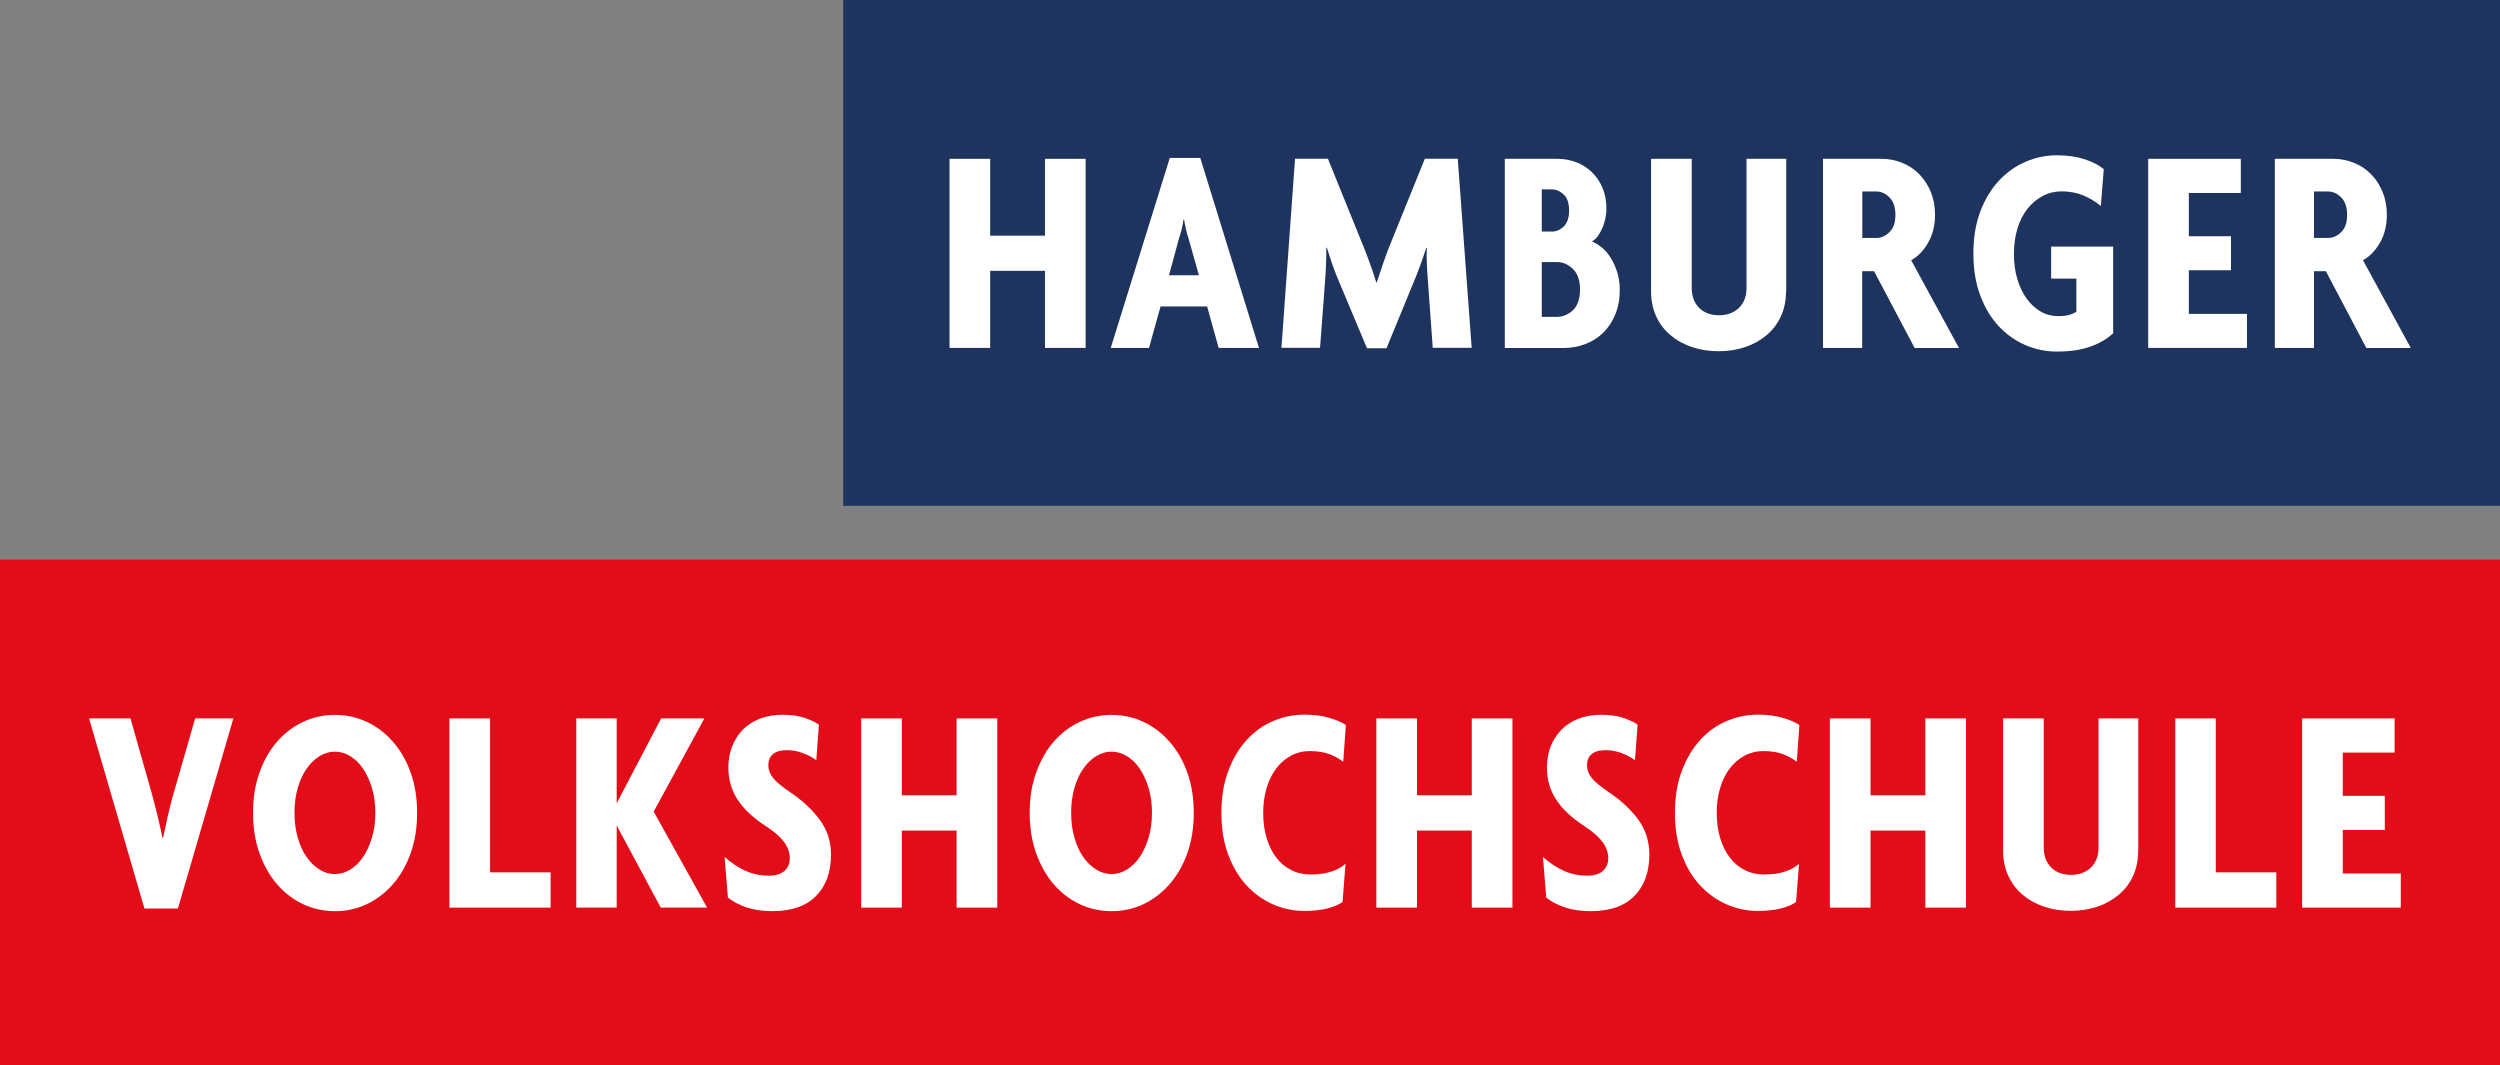 <?xml version="1.0" encoding="utf-8"?>
<!-- Generator: Adobe Illustrator 23.0.3, SVG Export Plug-In . SVG Version: 6.00 Build 0)  -->
<svg version="1.1" id="Ebene_1" xmlns="http://www.w3.org/2000/svg" xmlns:xlink="http://www.w3.org/1999/xlink" x="0px" y="0px"
	 viewBox="0 0 218.95 93.31" style="enable-background:new 0 0 218.95 93.31;" xml:space="preserve">
<rect x="0" y="0" width="218.95" height="93.31" fill="#808080" stroke="none"/>
<style type="text/css">
	.st0{fill:#1E345E;}
	.st1{fill:#E20D18;}
	.st2{fill:#FFFFFF;}
</style>
<rect x="73.85" class="st0" width="145.11" height="44.3"/>
<rect y="49.01" class="st1" width="218.95" height="44.3"/>
<polygon class="st2" points="91.52,30.47 91.52,23.72 86.72,23.72 86.72,30.47 83.16,30.47 83.16,13.91 86.72,13.91 86.72,20.64 
	91.52,20.64 91.52,13.91 95.08,13.91 95.08,30.47 "/>
<path class="st2" d="M106.73,30.47l-1.01-3.63h-4.08l-1.01,3.63h-3.35l5.17-16.64h2.67l5.14,16.64H106.73z M104.09,20.87
	c-0.09-0.24-0.16-0.5-0.22-0.78c-0.06-0.28-0.12-0.56-0.17-0.86h-0.05c-0.04,0.3-0.09,0.58-0.16,0.86
	c-0.07,0.28-0.15,0.54-0.23,0.78l-0.88,3.24h2.62L104.09,20.87z"/>
<path class="st2" d="M125.48,30.47l-0.42-5.84c-0.04-0.43-0.07-0.9-0.09-1.4c-0.03-0.5-0.03-1.01-0.01-1.53h-0.05
	c-0.16,0.5-0.33,1.01-0.52,1.53c-0.19,0.52-0.38,1-0.57,1.45l-2.39,5.82h-1.71l-2.44-5.82c-0.19-0.43-0.38-0.91-0.56-1.43
	c-0.18-0.52-0.35-1.04-0.51-1.56h-0.05c0,0.55-0.01,1.06-0.03,1.53c-0.02,0.47-0.04,0.93-0.08,1.4l-0.44,5.84h-3.38l1.19-16.56h2.88
	l2.91,7.19c0.24,0.57,0.48,1.18,0.71,1.82c0.24,0.64,0.44,1.25,0.61,1.82h0.05c0.19-0.57,0.39-1.18,0.61-1.82
	c0.22-0.64,0.45-1.25,0.69-1.82l2.91-7.19h2.88l1.22,16.56H125.48z"/>
<path class="st2" d="M141.86,25.39c0,0.8-0.13,1.51-0.39,2.14c-0.26,0.63-0.61,1.16-1.05,1.6c-0.44,0.43-0.96,0.77-1.57,1
	c-0.6,0.23-1.26,0.35-1.97,0.35h-5.09V13.91h4.6c0.59,0,1.14,0.1,1.66,0.3c0.52,0.2,0.97,0.49,1.36,0.86
	c0.39,0.37,0.7,0.83,0.93,1.36c0.23,0.54,0.35,1.15,0.35,1.84c0,0.28-0.03,0.56-0.09,0.86c-0.06,0.3-0.15,0.57-0.26,0.83
	c-0.11,0.26-0.25,0.5-0.4,0.71c-0.16,0.22-0.33,0.38-0.52,0.48c0.28,0.1,0.56,0.28,0.86,0.52c0.3,0.24,0.56,0.55,0.79,0.92
	c0.23,0.37,0.42,0.79,0.57,1.26C141.78,24.32,141.86,24.83,141.86,25.39 M137.42,18.44c0-0.64-0.15-1.11-0.47-1.4
	c-0.31-0.3-0.65-0.45-1.01-0.45h-0.91v3.69h0.91c0.36,0,0.7-0.15,1.01-0.44C137.26,19.54,137.42,19.08,137.42,18.44 M138.38,25.36
	c0-0.8-0.21-1.4-0.62-1.8c-0.42-0.41-0.88-0.61-1.38-0.61h-1.35v4.8h1.35c0.5,0,0.96-0.2,1.38-0.58
	C138.17,26.77,138.38,26.17,138.38,25.36"/>
<path class="st2" d="M156.42,25.49c0,0.83-0.15,1.57-0.45,2.22c-0.3,0.65-0.72,1.2-1.26,1.65c-0.53,0.45-1.16,0.8-1.88,1.04
	c-0.72,0.24-1.49,0.36-2.32,0.36c-0.83,0-1.61-0.12-2.32-0.36c-0.72-0.24-1.35-0.59-1.88-1.04c-0.54-0.45-0.96-1-1.26-1.65
	c-0.3-0.65-0.45-1.39-0.45-2.22V13.91h3.56V25.2c0,0.74,0.22,1.33,0.65,1.76c0.43,0.43,1.01,0.65,1.74,0.65
	c0.73,0,1.31-0.22,1.75-0.65c0.44-0.43,0.66-1.01,0.66-1.74V13.91h3.48V25.49z"/>
<path class="st2" d="M167.68,30.47l-3.55-6.72h-1.04v6.72h-3.43V13.91h5.14c0.62,0,1.22,0.12,1.79,0.35
	c0.57,0.23,1.07,0.56,1.49,0.99c0.42,0.42,0.76,0.94,1.01,1.54c0.25,0.61,0.38,1.28,0.38,2.03c0,0.92-0.2,1.73-0.6,2.43
	c-0.4,0.7-0.9,1.22-1.49,1.54l4.19,7.69H167.68z M166,18.82c0-0.68-0.17-1.18-0.52-1.53c-0.35-0.35-0.73-0.52-1.15-0.52h-1.23v4.07
	h1.23c0.42,0,0.8-0.17,1.15-0.51C165.83,20,166,19.49,166,18.82"/>
<path class="st2" d="M185.08,29.18c-0.54,0.5-1.21,0.9-2.02,1.18c-0.81,0.29-1.79,0.43-2.93,0.43c-0.95,0-1.87-0.19-2.75-0.57
	c-0.88-0.38-1.66-0.93-2.34-1.66c-0.68-0.73-1.21-1.62-1.61-2.69c-0.4-1.06-0.6-2.29-0.6-3.67c0-1.38,0.2-2.61,0.61-3.69
	c0.41-1.07,0.95-1.97,1.64-2.7c0.69-0.73,1.46-1.28,2.34-1.65c0.87-0.37,1.78-0.56,2.71-0.56c0.93,0,1.75,0.12,2.45,0.35
	c0.7,0.23,1.26,0.52,1.67,0.87l-0.26,3.22c-0.4-0.34-0.89-0.64-1.47-0.9c-0.58-0.25-1.23-0.38-1.96-0.38c-0.59,0-1.14,0.13-1.65,0.4
	c-0.51,0.27-0.96,0.64-1.34,1.12c-0.38,0.48-0.67,1.05-0.88,1.73c-0.21,0.68-0.31,1.43-0.31,2.26c0,0.8,0.1,1.52,0.3,2.18
	c0.2,0.66,0.47,1.23,0.82,1.71c0.35,0.48,0.76,0.86,1.23,1.13c0.48,0.27,0.99,0.4,1.54,0.4c0.68,0,1.2-0.13,1.58-0.39V24.4h-2.21
	v-2.8h5.43V29.18z"/>
<polygon class="st2" points="188.14,30.47 188.14,13.91 196.25,13.91 196.25,16.9 191.7,16.9 191.7,20.69 195.39,20.69 
	195.39,23.67 191.7,23.67 191.7,27.49 196.79,27.49 196.79,30.47 "/>
<path class="st2" d="M207.24,30.47l-3.54-6.72h-1.04v6.72h-3.43V13.91h5.14c0.62,0,1.22,0.12,1.79,0.35
	c0.57,0.23,1.07,0.56,1.49,0.99c0.42,0.42,0.76,0.94,1.01,1.54c0.25,0.61,0.38,1.28,0.38,2.03c0,0.92-0.2,1.73-0.6,2.43
	c-0.4,0.7-0.9,1.22-1.49,1.54l4.19,7.69H207.24z M205.56,18.82c0-0.68-0.17-1.18-0.52-1.53c-0.35-0.35-0.73-0.52-1.15-0.52h-1.23
	v4.07h1.23c0.42,0,0.8-0.17,1.15-0.51C205.39,20,205.56,19.49,205.56,18.82"/>
<path class="st2" d="M15.58,79.57h-2.93L7.8,62.92h3.63l1.97,6.96c0.14,0.52,0.28,1.09,0.43,1.7c0.15,0.62,0.28,1.22,0.4,1.8h0.05
	c0.12-0.59,0.25-1.19,0.39-1.8c0.14-0.61,0.28-1.18,0.42-1.7l2-6.96h3.35L15.58,79.57z"/>
<path class="st2" d="M36.53,71.18c0,1.32-0.19,2.5-0.57,3.56c-0.38,1.06-0.9,1.96-1.56,2.71c-0.66,0.75-1.42,1.33-2.28,1.74
	c-0.87,0.41-1.79,0.61-2.78,0.61c-0.99,0-1.92-0.2-2.79-0.61c-0.87-0.41-1.63-0.99-2.28-1.74c-0.65-0.75-1.16-1.66-1.54-2.71
	c-0.38-1.06-0.57-2.24-0.57-3.56c0-1.3,0.19-2.47,0.57-3.53c0.38-1.06,0.9-1.96,1.54-2.7c0.65-0.74,1.41-1.32,2.28-1.73
	c0.88-0.41,1.8-0.61,2.79-0.61c0.98,0,1.91,0.2,2.78,0.61c0.87,0.41,1.63,0.98,2.28,1.73c0.66,0.74,1.18,1.64,1.56,2.7
	C36.34,68.71,36.53,69.88,36.53,71.18 M32.87,71.18c0-0.8-0.1-1.52-0.3-2.18c-0.2-0.66-0.46-1.22-0.78-1.69
	c-0.32-0.47-0.69-0.83-1.12-1.09c-0.42-0.26-0.87-0.39-1.34-0.39c-0.47,0-0.92,0.13-1.34,0.39c-0.42,0.26-0.8,0.62-1.13,1.09
	c-0.33,0.47-0.59,1.03-0.78,1.69c-0.19,0.66-0.29,1.38-0.29,2.18s0.1,1.53,0.29,2.19c0.19,0.67,0.45,1.23,0.78,1.7
	c0.33,0.47,0.71,0.83,1.13,1.09c0.42,0.26,0.87,0.39,1.34,0.39c0.47,0,0.91-0.13,1.34-0.39c0.42-0.26,0.8-0.62,1.12-1.09
	c0.32-0.47,0.58-1.03,0.78-1.7C32.78,72.71,32.87,71.98,32.87,71.18"/>
<polygon class="st2" points="39.36,79.49 39.36,62.92 42.92,62.92 42.92,76.4 48.22,76.4 48.22,79.49 "/>
<polygon class="st2" points="57.87,79.49 54.01,72.3 54.01,79.49 50.47,79.49 50.47,62.92 54.01,62.92 54.01,70.35 57.9,62.92 
	61.69,62.92 57.25,71.08 61.93,79.49 "/>
<path class="st2" d="M72.78,74.84c0,1.52-0.43,2.73-1.3,3.62c-0.87,0.89-2.15,1.34-3.84,1.34c-0.83,0-1.57-0.11-2.23-0.32
	c-0.66-0.22-1.21-0.51-1.66-0.87l-0.29-3.56c0.57,0.52,1.18,0.92,1.82,1.21c0.64,0.29,1.33,0.43,2.05,0.43
	c0.6,0,1.06-0.14,1.37-0.41c0.31-0.28,0.47-0.65,0.47-1.12c0-0.5-0.17-0.98-0.51-1.43c-0.34-0.45-0.85-0.9-1.55-1.35
	c-1.14-0.74-1.98-1.53-2.52-2.36c-0.54-0.83-0.8-1.76-0.8-2.8c0-0.66,0.11-1.27,0.32-1.83c0.22-0.56,0.53-1.05,0.93-1.47
	c0.41-0.42,0.9-0.74,1.49-0.97c0.59-0.23,1.26-0.35,2-0.35c0.81,0,1.48,0.1,2,0.29c0.52,0.19,0.92,0.38,1.19,0.57l-0.23,3.12
	c-0.3-0.23-0.67-0.43-1.13-0.61c-0.46-0.18-0.94-0.27-1.44-0.27c-0.55,0-0.96,0.12-1.23,0.35c-0.27,0.23-0.4,0.55-0.4,0.95
	c0,0.42,0.14,0.8,0.42,1.14c0.28,0.35,0.79,0.77,1.53,1.27c1.05,0.71,1.91,1.51,2.56,2.4C72.45,72.68,72.78,73.7,72.78,74.84"/>
<polygon class="st2" points="83.78,79.49 83.78,72.74 78.98,72.74 78.98,79.49 75.42,79.49 75.42,62.92 78.98,62.92 78.98,69.65 
	83.78,69.65 83.78,62.92 87.34,62.92 87.34,79.49 "/>
<path class="st2" d="M104.55,71.18c0,1.32-0.19,2.5-0.57,3.56c-0.38,1.06-0.9,1.96-1.56,2.71c-0.66,0.75-1.42,1.33-2.28,1.74
	c-0.87,0.41-1.79,0.61-2.78,0.61c-0.99,0-1.92-0.2-2.79-0.61c-0.87-0.41-1.63-0.99-2.28-1.74c-0.65-0.75-1.16-1.66-1.54-2.71
	c-0.38-1.06-0.57-2.24-0.57-3.56c0-1.3,0.19-2.47,0.57-3.53c0.38-1.06,0.9-1.96,1.54-2.7c0.65-0.74,1.41-1.32,2.28-1.73
	c0.88-0.41,1.8-0.61,2.79-0.61c0.98,0,1.91,0.2,2.78,0.61c0.87,0.41,1.63,0.98,2.28,1.73c0.66,0.74,1.18,1.64,1.56,2.7
	C104.36,68.71,104.55,69.88,104.55,71.18 M100.89,71.18c0-0.8-0.1-1.52-0.3-2.18c-0.2-0.66-0.46-1.22-0.78-1.69
	c-0.32-0.47-0.69-0.83-1.12-1.09c-0.43-0.26-0.87-0.39-1.34-0.39c-0.47,0-0.91,0.13-1.34,0.39c-0.43,0.26-0.8,0.62-1.13,1.09
	c-0.33,0.47-0.59,1.03-0.78,1.69s-0.29,1.38-0.29,2.18s0.1,1.53,0.29,2.19s0.45,1.23,0.78,1.7c0.33,0.47,0.71,0.83,1.13,1.09
	c0.42,0.26,0.87,0.39,1.34,0.39c0.47,0,0.91-0.13,1.34-0.39c0.42-0.26,0.79-0.62,1.12-1.09c0.32-0.47,0.58-1.03,0.78-1.7
	C100.79,72.71,100.89,71.98,100.89,71.18"/>
<path class="st2" d="M117.64,66.72c-0.3-0.24-0.68-0.46-1.15-0.65c-0.48-0.19-1.07-0.29-1.78-0.29c-0.59,0-1.13,0.13-1.64,0.4
	c-0.5,0.27-0.93,0.64-1.3,1.12c-0.36,0.48-0.65,1.05-0.84,1.71c-0.2,0.67-0.3,1.4-0.3,2.19c0,0.8,0.1,1.53,0.3,2.19
	c0.2,0.67,0.48,1.24,0.84,1.71c0.36,0.48,0.8,0.84,1.31,1.1c0.51,0.26,1.08,0.39,1.7,0.39c0.69,0,1.3-0.08,1.8-0.25
	c0.51-0.16,0.93-0.39,1.26-0.69l-0.26,3.35c-0.35,0.24-0.8,0.43-1.36,0.57c-0.56,0.14-1.23,0.21-2.01,0.21
	c-0.93,0-1.84-0.19-2.71-0.57c-0.87-0.38-1.65-0.94-2.32-1.66c-0.68-0.73-1.21-1.62-1.61-2.69c-0.4-1.06-0.6-2.29-0.6-3.67
	c0-1.38,0.2-2.61,0.61-3.69c0.41-1.07,0.94-1.97,1.61-2.7c0.67-0.73,1.44-1.28,2.31-1.65c0.87-0.37,1.78-0.56,2.71-0.56
	c0.83,0,1.56,0.09,2.18,0.27c0.62,0.18,1.12,0.39,1.48,0.64L117.64,66.72z"/>
<polygon class="st2" points="128.9,79.49 128.9,72.74 124.1,72.74 124.1,79.49 120.54,79.49 120.54,62.92 124.1,62.92 124.1,69.65 
	128.9,69.65 128.9,62.92 132.46,62.92 132.46,79.49 "/>
<path class="st2" d="M144.45,74.84c0,1.52-0.43,2.73-1.3,3.62c-0.87,0.89-2.15,1.34-3.84,1.34c-0.83,0-1.58-0.11-2.23-0.32
	c-0.66-0.22-1.21-0.51-1.66-0.87l-0.29-3.56c0.57,0.52,1.18,0.92,1.82,1.21c0.64,0.29,1.33,0.43,2.05,0.43
	c0.61,0,1.07-0.14,1.38-0.41c0.31-0.28,0.47-0.65,0.47-1.12c0-0.5-0.17-0.98-0.51-1.43c-0.34-0.45-0.85-0.9-1.54-1.35
	c-1.14-0.74-1.98-1.53-2.52-2.36c-0.54-0.83-0.8-1.76-0.8-2.8c0-0.66,0.11-1.27,0.32-1.83c0.22-0.56,0.53-1.05,0.94-1.47
	c0.41-0.42,0.9-0.74,1.49-0.97c0.59-0.23,1.26-0.35,2-0.35c0.81,0,1.48,0.1,2,0.29c0.52,0.19,0.92,0.38,1.19,0.57l-0.23,3.12
	c-0.3-0.23-0.67-0.43-1.13-0.61c-0.46-0.18-0.94-0.27-1.44-0.27c-0.55,0-0.96,0.12-1.23,0.35c-0.27,0.23-0.4,0.55-0.4,0.95
	c0,0.42,0.14,0.8,0.42,1.14c0.28,0.35,0.79,0.77,1.53,1.27c1.06,0.71,1.91,1.51,2.56,2.4C144.13,72.68,144.45,73.7,144.45,74.84"/>
<path class="st2" d="M157.36,66.72c-0.3-0.24-0.68-0.46-1.15-0.65c-0.48-0.19-1.07-0.29-1.78-0.29c-0.59,0-1.13,0.13-1.64,0.4
	c-0.5,0.27-0.93,0.64-1.3,1.12c-0.36,0.48-0.65,1.05-0.84,1.71c-0.2,0.67-0.3,1.4-0.3,2.19c0,0.8,0.1,1.53,0.3,2.19
	c0.2,0.67,0.48,1.24,0.84,1.71c0.36,0.48,0.8,0.84,1.31,1.1c0.51,0.26,1.08,0.39,1.7,0.39c0.69,0,1.29-0.08,1.8-0.25
	c0.51-0.16,0.93-0.39,1.26-0.69l-0.26,3.35c-0.34,0.24-0.8,0.43-1.36,0.57c-0.56,0.14-1.23,0.21-2.01,0.21
	c-0.93,0-1.84-0.19-2.71-0.57c-0.87-0.38-1.65-0.94-2.32-1.66c-0.68-0.73-1.21-1.62-1.61-2.69c-0.4-1.06-0.6-2.29-0.6-3.67
	c0-1.38,0.2-2.61,0.61-3.69c0.41-1.07,0.94-1.97,1.61-2.7c0.67-0.73,1.44-1.28,2.31-1.65c0.87-0.37,1.78-0.56,2.71-0.56
	c0.83,0,1.56,0.09,2.18,0.27c0.62,0.18,1.12,0.39,1.48,0.64L157.36,66.72z"/>
<polygon class="st2" points="168.62,79.49 168.62,72.74 163.82,72.74 163.82,79.49 160.26,79.49 160.26,62.92 163.82,62.92 
	163.82,69.65 168.62,69.65 168.62,62.92 172.18,62.92 172.18,79.49 "/>
<path class="st2" d="M187.26,74.5c0,0.83-0.15,1.57-0.45,2.22c-0.3,0.65-0.72,1.2-1.26,1.65c-0.54,0.45-1.16,0.8-1.88,1.04
	c-0.72,0.24-1.49,0.36-2.32,0.36c-0.83,0-1.61-0.12-2.32-0.36c-0.72-0.24-1.35-0.59-1.88-1.04c-0.54-0.45-0.95-1-1.26-1.65
	c-0.3-0.65-0.46-1.39-0.46-2.22V62.92h3.56v11.29c0,0.74,0.22,1.33,0.65,1.76c0.43,0.43,1.01,0.65,1.74,0.65
	c0.73,0,1.31-0.22,1.75-0.65c0.44-0.43,0.66-1.01,0.66-1.74V62.92h3.48V74.5z"/>
<polygon class="st2" points="190.51,79.49 190.51,62.92 194.06,62.92 194.06,76.4 199.36,76.4 199.36,79.49 "/>
<polygon class="st2" points="201.62,79.49 201.62,62.92 209.72,62.92 209.72,65.91 205.18,65.91 205.18,69.7 208.86,69.7 
	208.86,72.69 205.18,72.69 205.18,76.5 210.26,76.5 210.26,79.49 "/>
</svg>
